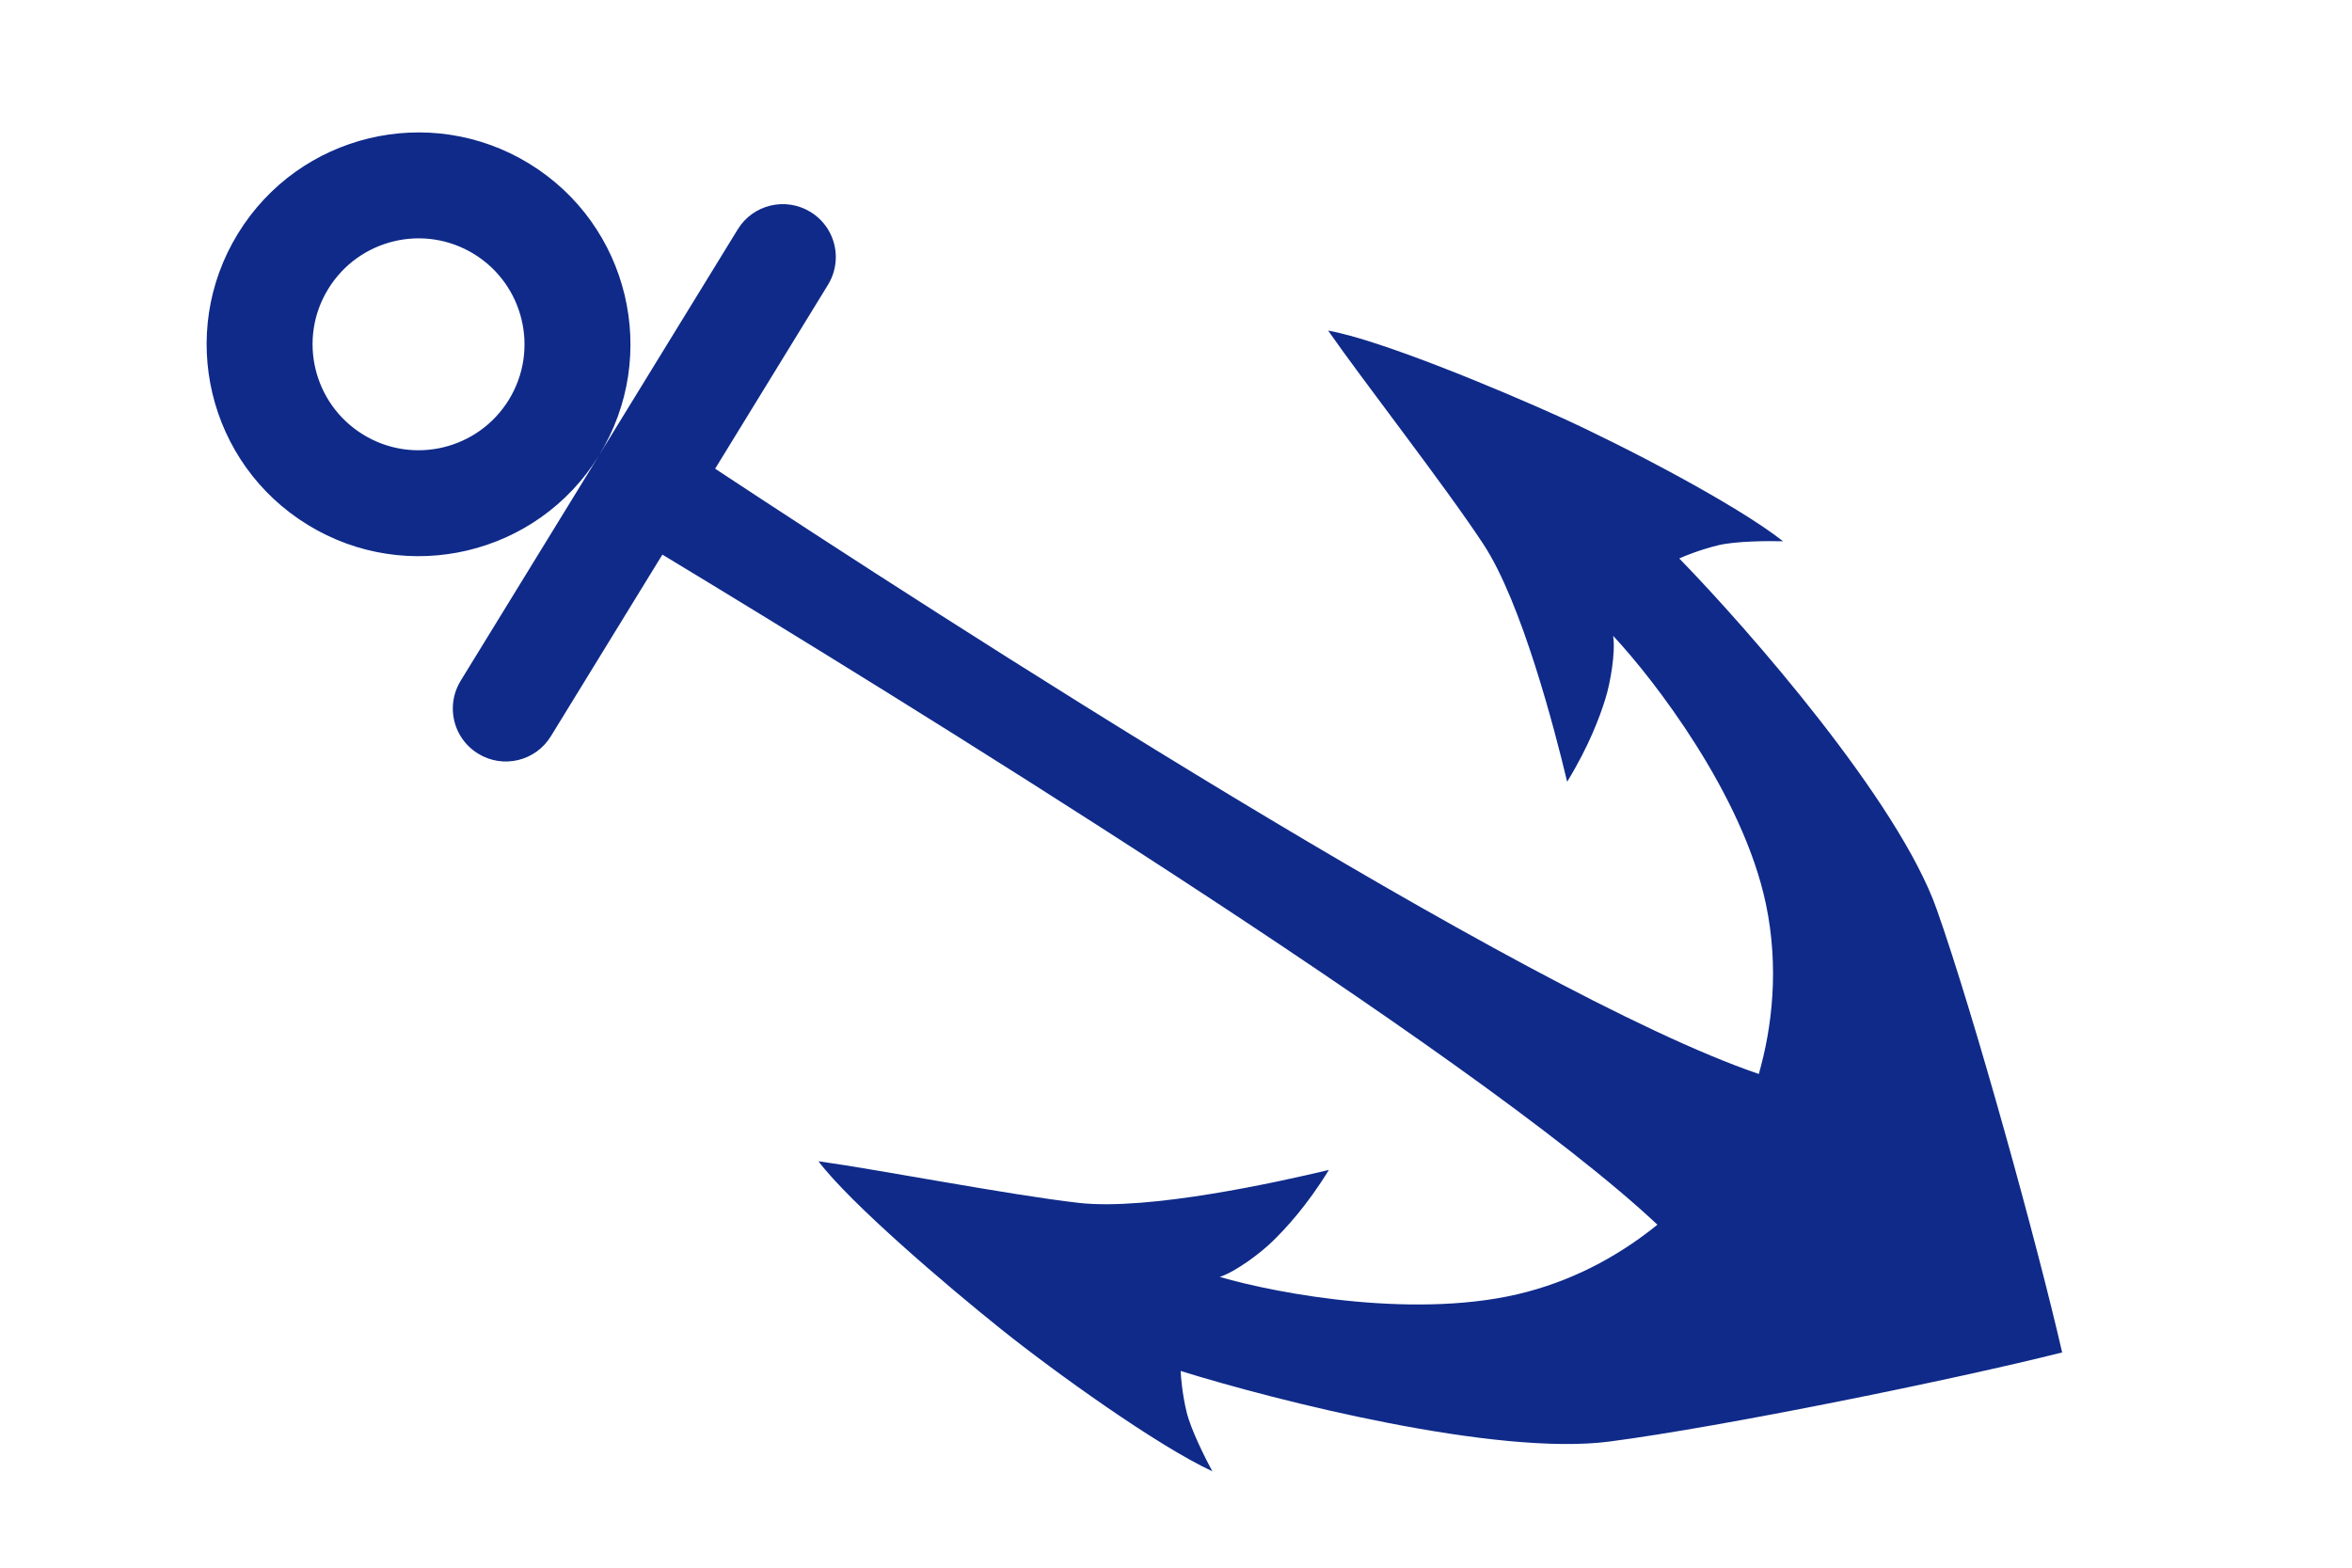 <?xml version="1.0" encoding="UTF-8"?><svg id="a" xmlns="http://www.w3.org/2000/svg" width="222" height="148" viewBox="0 0 222 148"><rect width="222" height="148" fill="#fff"/><path d="M182.79,85.81c-3.61-10.19-17.69-26.31-24.29-33.09,.55-.25,2.05-.85,3.7-1.25,1.65-.39,4.75-.41,6.1-.37-4.49-3.53-15.11-9.03-20.98-11.7-5.88-2.66-17.03-7.31-21.96-8.19,3.32,4.78,10.99,14.6,14.63,20.13,3.65,5.52,6.78,17.64,7.93,22.46,2.09-3.41,3.1-6.2,3.59-7.77,.5-1.57,.99-4.48,.75-6,3.9,4.16,12.25,15.03,14.41,25.27,1.28,6.06,.59,11.72-.66,16.09-22.36-7.61-77.48-43.27-98.51-57.14l10.65-17.36c.5-.82,.74-1.72,.74-2.62,0-1.68-.85-3.32-2.39-4.26-2.35-1.44-5.43-.71-6.87,1.65l-13.08,21.31c5.78-9.42,2.83-21.73-6.58-27.51-9.42-5.78-21.73-2.83-27.51,6.59-5.78,9.41-2.83,21.73,6.59,27.5,9.38,5.76,21.65,2.85,27.45-6.49l-13.02,21.21c-.5,.82-.74,1.72-.74,2.62,0,1.68,.85,3.32,2.39,4.26,2.35,1.45,5.43,.71,6.87-1.65l10.52-17.14c21.33,12.9,76.31,46.72,93.92,63.26-3.16,2.57-7.27,5-12.26,6.33-10.11,2.72-23.58,.2-29.05-1.4,1.46-.47,3.83-2.22,5-3.38,1.18-1.15,3.21-3.31,5.3-6.72-4.81,1.15-17.03,3.86-23.61,3.11s-18.81-3.13-24.57-3.93c3.02,4,12.21,11.83,17.25,15.86,5.03,4.03,14.75,11.01,19.93,13.41-.64-1.18-2.04-3.95-2.43-5.6-.4-1.65-.54-3.27-.56-3.87,9.03,2.81,29.78,8.07,40.49,6.66,10.72-1.4,32.76-5.9,42.71-8.41-2.28-9.99-8.25-31.69-11.85-41.87ZM48.03,37.74c-2.89,4.7-9.05,6.18-13.75,3.29-4.71-2.89-6.19-9.05-3.3-13.75,2.89-4.71,9.05-6.19,13.76-3.3,4.7,2.89,6.18,9.05,3.29,13.76Z" fill="#0f2a89"/></svg>